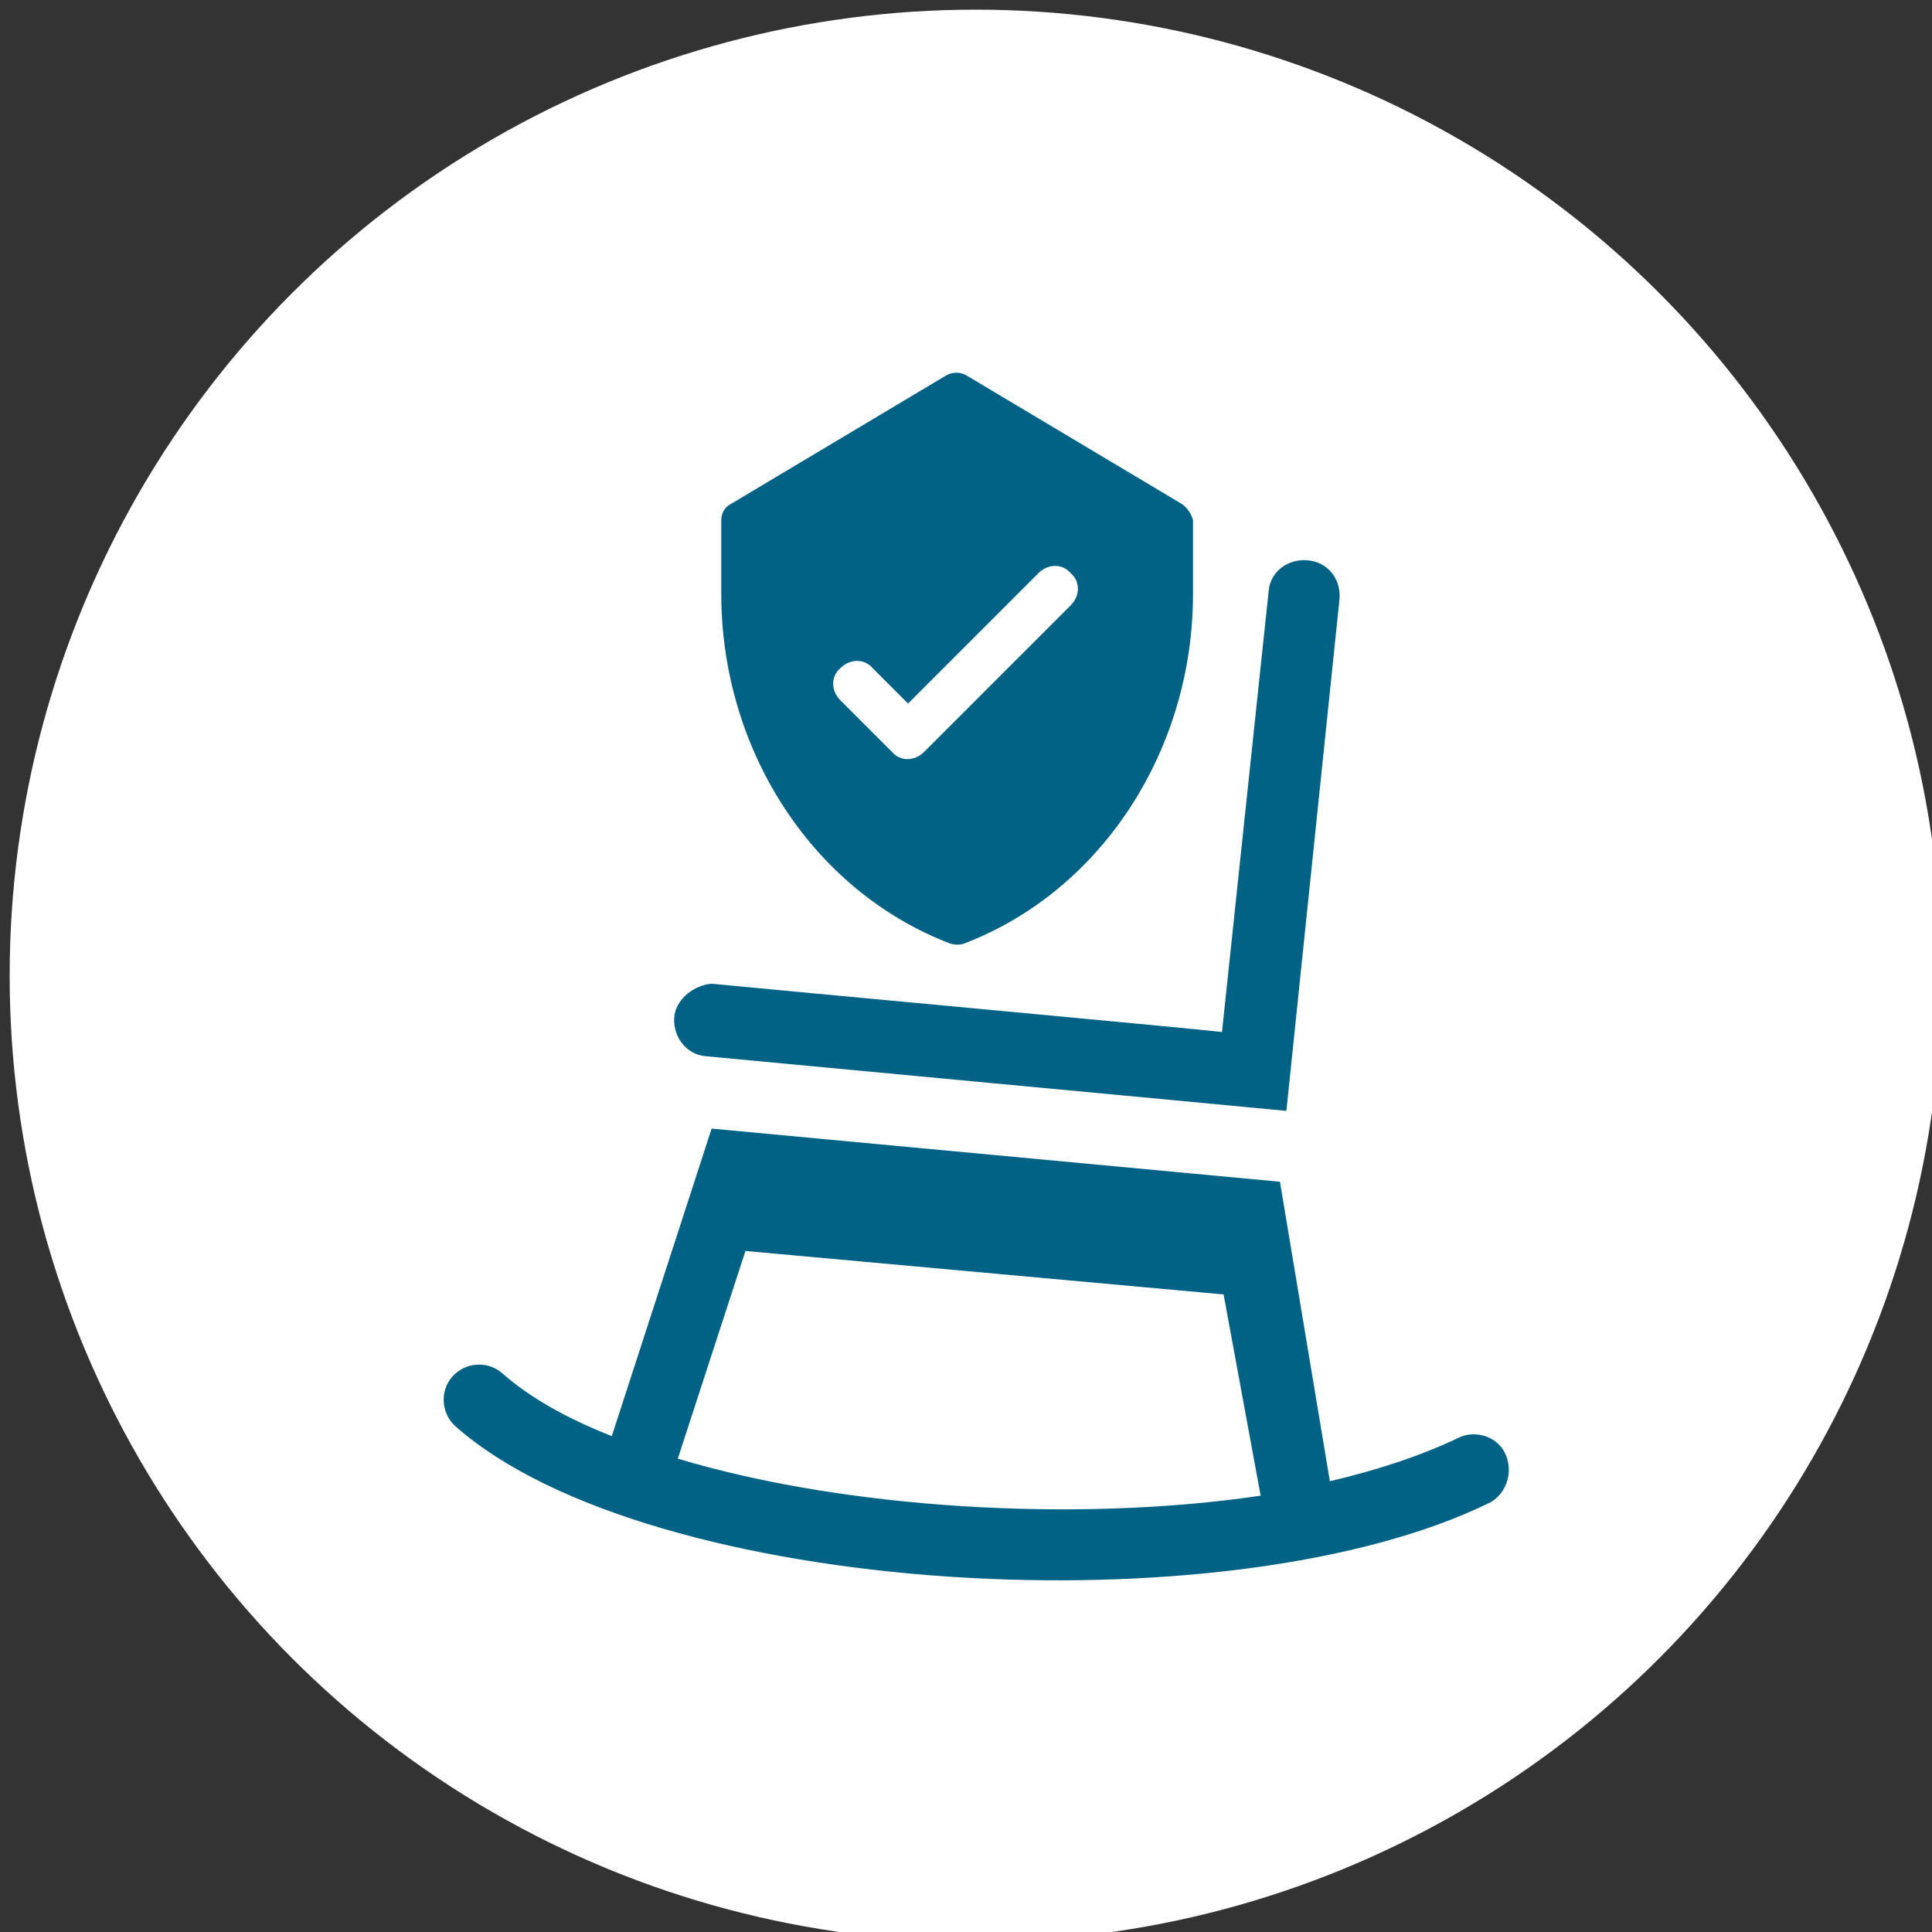 <?xml version="1.0" encoding="UTF-8"?>
<svg xmlns="http://www.w3.org/2000/svg" xmlns:xlink="http://www.w3.org/1999/xlink" version="1.1" id="Ebene_1" x="0px" y="0px" viewBox="0 0 120 120" style="enable-background:new 0 0 120 120;" xml:space="preserve">
<rect x="0" y="0" width="120" height="120" fill="#333333" stroke="none"/>
<style type="text/css">
	.st0{fill:#016285;}
	.st1{fill:#FFFFFF;}
	.st2{fill:#00B2BF;}
	.st3{fill-rule:evenodd;clip-rule:evenodd;fill:#FFFFFF;}
	.st4{fill:none;stroke:#FFFFFF;stroke-width:3;stroke-linecap:round;stroke-miterlimit:10;}
	.st5{fill-rule:evenodd;clip-rule:evenodd;fill:#016285;}
</style>
<g id="flache_Hierarchie">
	<circle class="st1" cx="60.6" cy="60.6" r="60"></circle>
	<g>
		<path class="st0" d="M93.5,90.3c-0.5-1.1-1.9-1.5-2.9-1c-2.3,1.1-5,2-8,2.7l-3.1-18.6l-35.3-3.3L38,89.2c-2.8-1.1-5.1-2.4-6.8-3.9    c-0.9-0.8-2.3-0.7-3.1,0.2c-0.8,0.9-0.7,2.3,0.2,3.1c12,10.6,48.1,12.7,64.3,4.7C93.6,92.7,94,91.4,93.5,90.3L93.5,90.3z     M42.1,90.6l4.2-12.9L76,80.4l2.3,12.5C66.8,94.6,52.4,93.7,42.1,90.6L42.1,90.6z"></path>
		<path class="st0" d="M41.9,63c-0.2,1.3,0.7,2.5,1.9,2.6c3.1,0.3,32,3,36.1,3.4l3.3-31.8c0.1-1.2-0.7-2.3-2-2.4    c-1.2-0.1-2.3,0.7-2.4,1.9l-2.9,27.4c-1.6-0.2-29.8-2.8-31.7-3C43.1,61.2,42.1,62,41.9,63L41.9,63z"></path>
		<path class="st0" d="M73.4,31.3l-13.4-8c-0.4-0.2-0.8-0.2-1.2,0l-13.4,8c-0.4,0.2-0.6,0.6-0.6,1v4.6c0,9.6,5.6,18.4,14.2,21.7    c0.3,0.1,0.6,0.1,0.9,0c8.6-3.3,14.2-12.1,14.2-21.7v-4.6C74,31.9,73.7,31.5,73.4,31.3z M66.5,37.6l-9.1,9.1c-0.6,0.6-1.5,0.6-2,0    l-3.2-3.2c-0.6-0.6-0.6-1.5,0-2c0.6-0.6,1.5-0.6,2,0l2.2,2.2l8.1-8.1c0.6-0.6,1.5-0.6,2,0C67.1,36.1,67.1,37,66.5,37.6z"></path>
	</g>
</g>
</svg>
